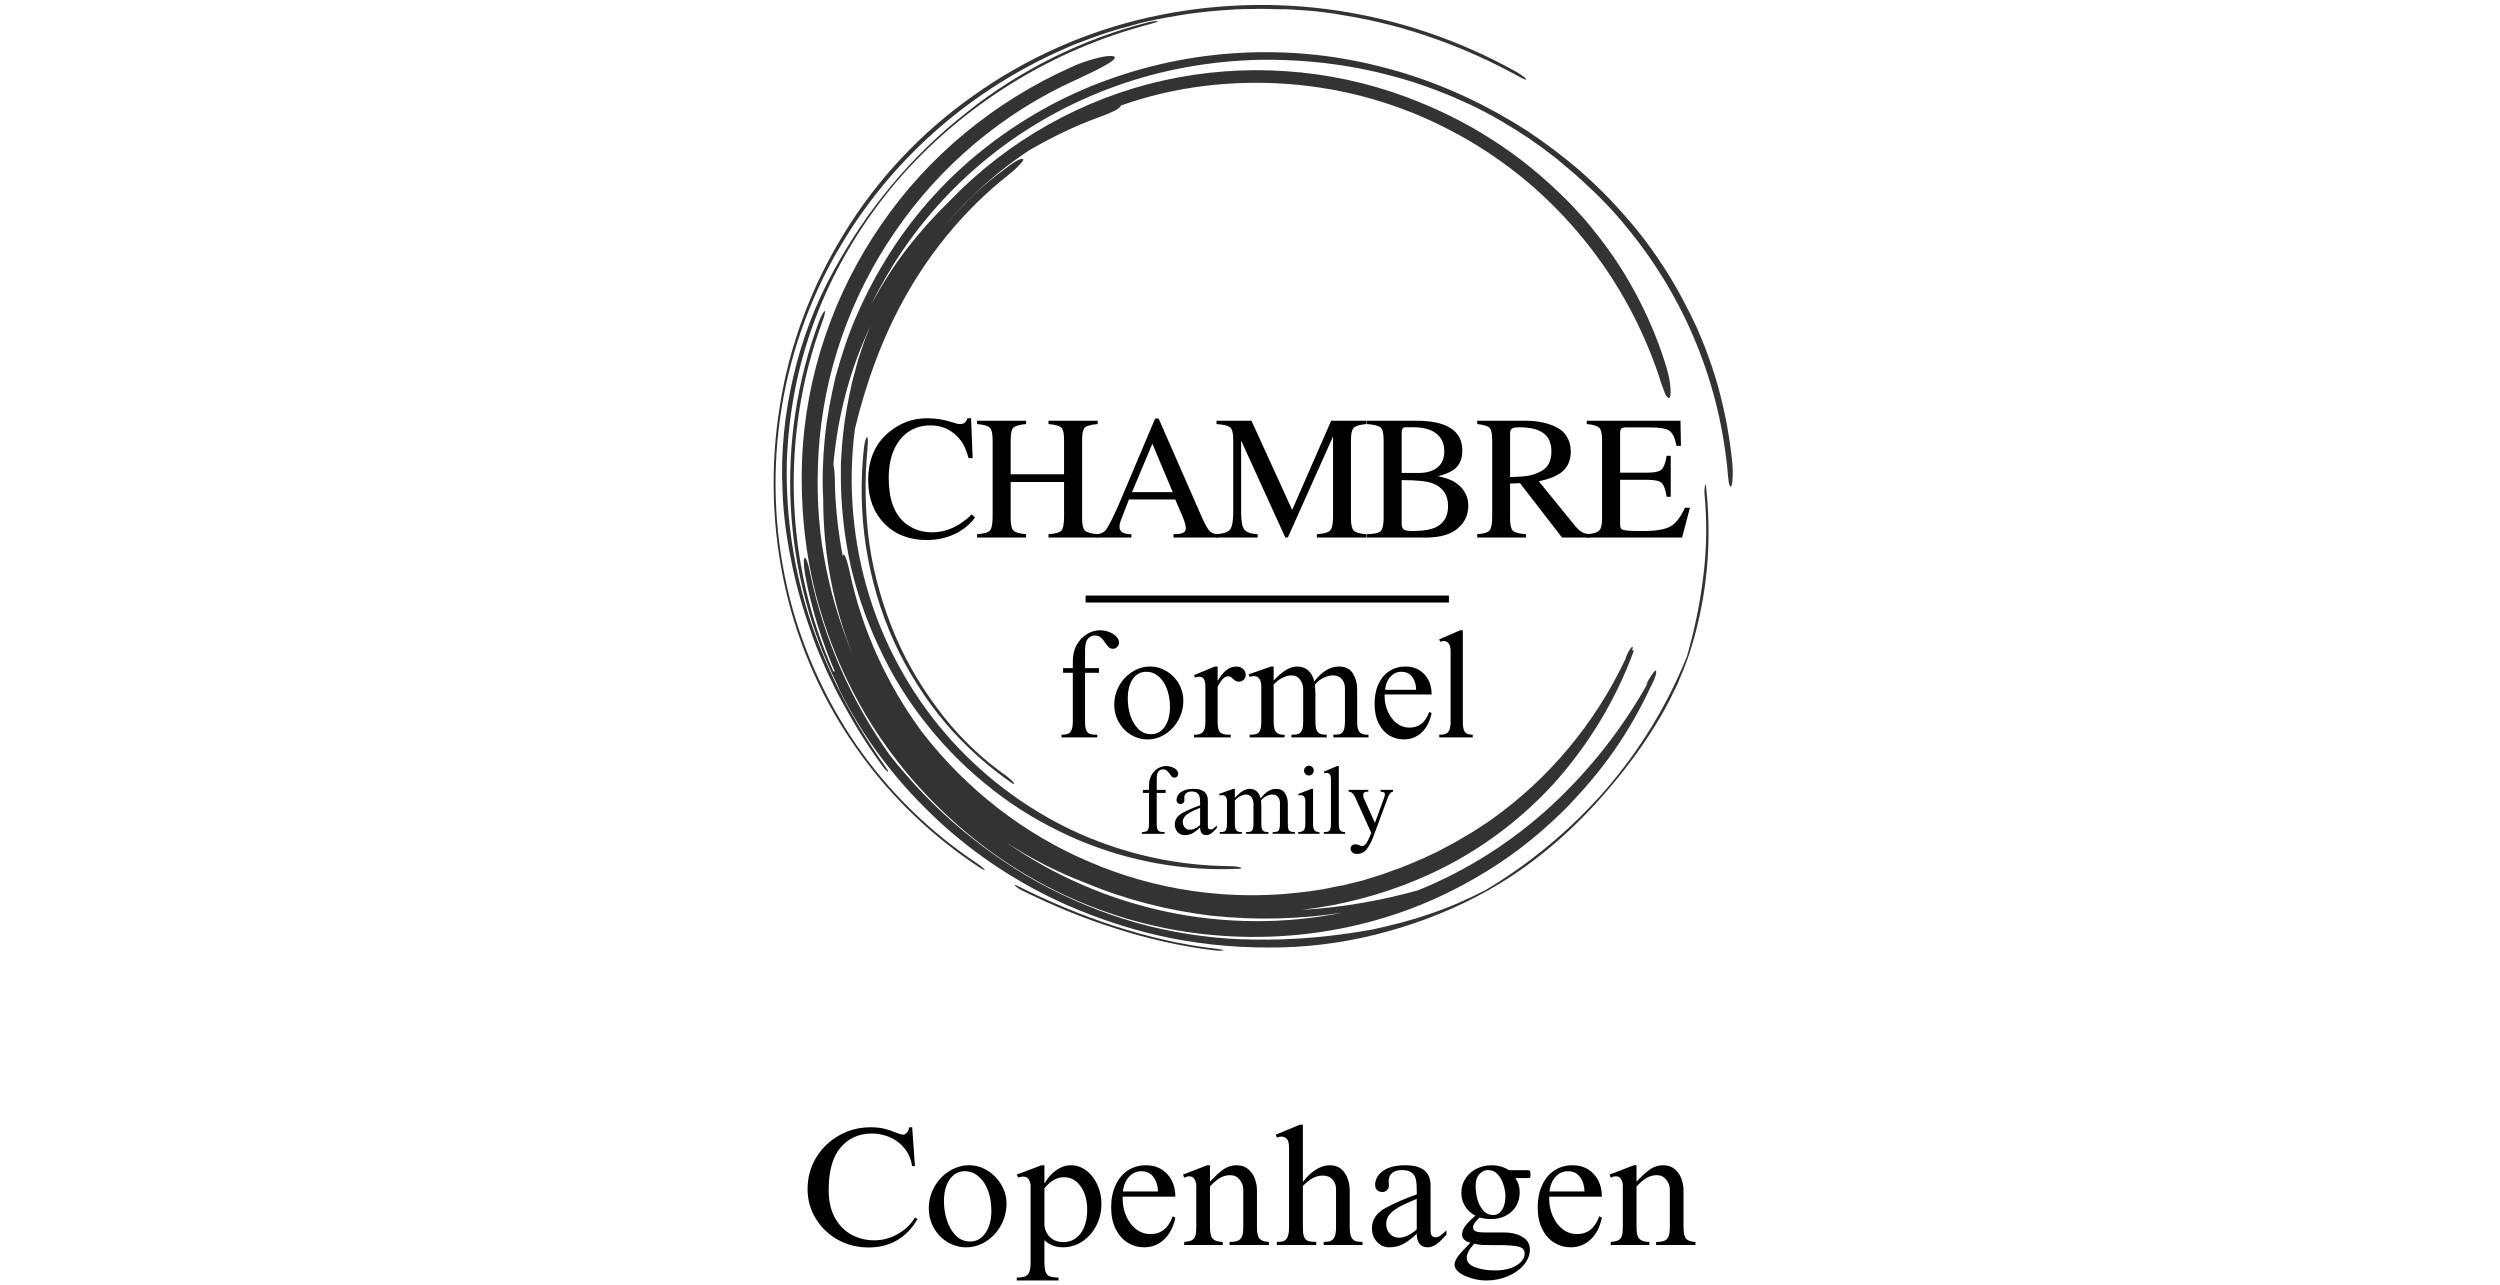 <?xml version="1.0" encoding="UTF-8"?> <svg xmlns="http://www.w3.org/2000/svg" xmlns:xlink="http://www.w3.org/1999/xlink" width="358" zoomAndPan="magnify" viewBox="0 0 268.5 138" height="184" preserveAspectRatio="xMidYMid meet" version="1.0"><defs><filter x="0%" y="0%" width="100%" height="100%" id="9247939fdd"><feColorMatrix values="0 0 0 0 1 0 0 0 0 1 0 0 0 0 1 0 0 0 1 0" color-interpolation-filters="sRGB"></feColorMatrix></filter><g></g><clipPath id="329d821593"><path d="M 109 125 L 119 125 L 119 137.871 L 109 137.871 Z M 109 125 " clip-rule="nonzero"></path></clipPath><clipPath id="fedb98a167"><path d="M 156 125 L 165 125 L 165 137.871 L 156 137.871 Z M 156 125 " clip-rule="nonzero"></path></clipPath><clipPath id="fb14ee7ef6"><path d="M 82.668 0.129 L 186.168 0.129 L 186.168 102.129 L 82.668 102.129 Z M 82.668 0.129 " clip-rule="nonzero"></path></clipPath><mask id="fde1b2f21e"><g filter="url(#9247939fdd)"><rect x="-26.85" width="322.2" fill="#000000" y="-13.8" height="165.6" fill-opacity="0.8"></rect></g></mask><clipPath id="fe1534dab5"><path d="M 4 5 L 104.168 5 L 104.168 101 L 4 101 Z M 4 5 " clip-rule="nonzero"></path></clipPath><clipPath id="dde3264803"><path d="M 26 95 L 50 95 L 50 102.129 L 26 102.129 Z M 26 95 " clip-rule="nonzero"></path></clipPath><clipPath id="0dc22d55ae"><path d="M 1 0.367 L 82 0.367 L 82 94 L 1 94 Z M 1 0.367 " clip-rule="nonzero"></path></clipPath><clipPath id="1c194b27af"><rect x="0" width="105" y="0" height="103"></rect></clipPath></defs><g fill="#000000" fill-opacity="1"><g transform="translate(85.984, 133.711)"><g><path d="M 7.516 -12.641 C 8.109 -12.641 8.625 -12.582 9.062 -12.469 C 9.508 -12.352 9.938 -12.207 10.344 -12.031 C 10.676 -11.906 10.891 -11.844 10.984 -11.844 C 11.129 -11.844 11.27 -11.914 11.406 -12.062 C 11.539 -12.207 11.629 -12.398 11.672 -12.641 L 11.984 -12.641 L 12.281 -8.469 L 11.984 -8.469 C 11.867 -9.195 11.598 -9.828 11.172 -10.359 C 10.754 -10.891 10.234 -11.289 9.609 -11.562 C 8.992 -11.832 8.344 -11.969 7.656 -11.969 C 6.25 -11.969 5.125 -11.461 4.281 -10.453 C 3.438 -9.453 3.016 -7.938 3.016 -5.906 C 3.016 -4.707 3.242 -3.703 3.703 -2.891 C 4.16 -2.078 4.766 -1.473 5.516 -1.078 C 6.266 -0.691 7.066 -0.5 7.922 -0.5 C 8.797 -0.5 9.629 -0.723 10.422 -1.172 C 11.223 -1.617 11.844 -2.211 12.281 -2.953 L 12.562 -2.781 C 11.363 -0.75 9.609 0.266 7.297 0.266 C 6.098 0.266 5 -0.008 4 -0.562 C 3 -1.125 2.207 -1.883 1.625 -2.844 C 1.039 -3.801 0.75 -4.859 0.75 -6.016 C 0.75 -7.234 1.051 -8.348 1.656 -9.359 C 2.258 -10.367 3.078 -11.164 4.109 -11.75 C 5.141 -12.344 6.273 -12.641 7.516 -12.641 Z M 7.516 -12.641 "></path></g></g></g><g fill="#000000" fill-opacity="1"><g transform="translate(98.942, 133.711)"><g><path d="M 5.141 -8.562 C 5.848 -8.562 6.508 -8.367 7.125 -7.984 C 7.738 -7.609 8.227 -7.102 8.594 -6.469 C 8.969 -5.844 9.156 -5.172 9.156 -4.453 C 9.156 -3.609 8.957 -2.828 8.562 -2.109 C 8.164 -1.391 7.633 -0.816 6.969 -0.391 C 6.301 0.035 5.586 0.25 4.828 0.25 C 4.109 0.25 3.438 0.062 2.812 -0.312 C 2.195 -0.688 1.707 -1.195 1.344 -1.844 C 0.988 -2.488 0.812 -3.191 0.812 -3.953 C 0.812 -4.766 1.008 -5.523 1.406 -6.234 C 1.801 -6.941 2.332 -7.504 3 -7.922 C 3.664 -8.348 4.379 -8.562 5.141 -8.562 Z M 2.438 -4.672 C 2.438 -3.961 2.547 -3.281 2.766 -2.625 C 2.984 -1.969 3.301 -1.426 3.719 -1 C 4.145 -0.582 4.656 -0.375 5.25 -0.375 C 5.926 -0.375 6.473 -0.676 6.891 -1.281 C 7.316 -1.895 7.531 -2.695 7.531 -3.688 C 7.531 -4.477 7.41 -5.195 7.172 -5.844 C 6.93 -6.488 6.594 -6.992 6.156 -7.359 C 5.727 -7.734 5.238 -7.922 4.688 -7.922 C 4 -7.922 3.453 -7.625 3.047 -7.031 C 2.641 -6.445 2.438 -5.66 2.438 -4.672 Z M 2.438 -4.672 "></path></g></g></g><g clip-path="url(#329d821593)"><g fill="#000000" fill-opacity="1"><g transform="translate(108.89, 133.711)"><g><path d="M 3.281 -6.641 L 3.312 -6.641 C 3.645 -7.223 4.055 -7.688 4.547 -8.031 C 5.047 -8.383 5.57 -8.562 6.125 -8.562 C 6.727 -8.562 7.273 -8.375 7.766 -8 C 8.266 -7.633 8.66 -7.133 8.953 -6.5 C 9.254 -5.863 9.406 -5.164 9.406 -4.406 C 9.406 -3.562 9.219 -2.781 8.844 -2.062 C 8.469 -1.344 7.961 -0.773 7.328 -0.359 C 6.691 0.047 6 0.25 5.25 0.25 C 4.477 0.25 3.82 -0.004 3.281 -0.516 L 3.281 1.875 C 3.281 2.344 3.328 2.691 3.422 2.922 C 3.516 3.148 3.664 3.301 3.875 3.375 C 4.094 3.457 4.398 3.5 4.797 3.5 L 4.797 3.812 L 0.312 3.812 L 0.312 3.5 C 0.707 3.5 1.008 3.457 1.219 3.375 C 1.426 3.289 1.57 3.133 1.656 2.906 C 1.75 2.676 1.797 2.336 1.797 1.891 L 1.797 -6.281 C 1.797 -6.594 1.727 -6.848 1.594 -7.047 C 1.469 -7.242 1.266 -7.344 0.984 -7.344 C 0.848 -7.344 0.672 -7.312 0.453 -7.25 L 0.312 -7.562 L 2.969 -8.562 L 3.281 -8.562 Z M 3.281 -6.094 L 3.281 -2.281 C 3.281 -1.75 3.461 -1.285 3.828 -0.891 C 4.203 -0.504 4.695 -0.312 5.312 -0.312 C 6.094 -0.312 6.711 -0.625 7.172 -1.25 C 7.641 -1.883 7.875 -2.727 7.875 -3.781 C 7.875 -4.801 7.641 -5.641 7.172 -6.297 C 6.711 -6.953 6.113 -7.281 5.375 -7.281 C 4.625 -7.281 3.926 -6.883 3.281 -6.094 Z M 3.281 -6.094 "></path></g></g></g></g><g fill="#000000" fill-opacity="1"><g transform="translate(118.838, 133.711)"><g><path d="M 4.234 -8.562 C 5.172 -8.562 5.93 -8.25 6.516 -7.625 C 7.098 -7 7.391 -6.188 7.391 -5.188 L 1.734 -5.188 L 1.734 -4.953 C 1.734 -4.316 1.859 -3.707 2.109 -3.125 C 2.359 -2.539 2.711 -2.066 3.172 -1.703 C 3.629 -1.348 4.145 -1.172 4.719 -1.172 C 5.863 -1.172 6.66 -1.805 7.109 -3.078 L 7.391 -2.938 C 7.191 -1.945 6.789 -1.164 6.188 -0.594 C 5.594 -0.031 4.875 0.25 4.031 0.25 C 3.406 0.25 2.828 0.086 2.297 -0.234 C 1.766 -0.555 1.332 -1.039 1 -1.688 C 0.664 -2.344 0.5 -3.129 0.5 -4.047 C 0.5 -4.941 0.656 -5.727 0.969 -6.406 C 1.281 -7.094 1.719 -7.625 2.281 -8 C 2.852 -8.375 3.504 -8.562 4.234 -8.562 Z M 3.734 -7.922 C 3.223 -7.922 2.785 -7.723 2.422 -7.328 C 2.055 -6.93 1.836 -6.406 1.766 -5.75 L 5.531 -5.75 C 5.508 -6.395 5.344 -6.914 5.031 -7.312 C 4.727 -7.719 4.297 -7.922 3.734 -7.922 Z M 3.734 -7.922 "></path></g></g></g><g fill="#000000" fill-opacity="1"><g transform="translate(126.731, 133.711)"><g><path d="M 3.219 -6.797 C 3.844 -7.461 4.352 -7.922 4.75 -8.172 C 5.145 -8.43 5.586 -8.562 6.078 -8.562 C 6.598 -8.562 7.02 -8.414 7.344 -8.125 C 7.676 -7.844 7.91 -7.5 8.047 -7.094 C 8.191 -6.688 8.266 -6.285 8.266 -5.891 L 8.266 -1.906 C 8.266 -1.289 8.359 -0.879 8.547 -0.672 C 8.742 -0.461 9.078 -0.348 9.547 -0.328 L 9.547 0 L 5.328 0 L 5.328 -0.328 C 5.711 -0.328 6.004 -0.367 6.203 -0.453 C 6.41 -0.535 6.562 -0.688 6.656 -0.906 C 6.75 -1.133 6.797 -1.469 6.797 -1.906 L 6.797 -5.969 C 6.797 -6.352 6.664 -6.703 6.406 -7.016 C 6.156 -7.336 5.812 -7.5 5.375 -7.5 C 5 -7.5 4.641 -7.398 4.297 -7.203 C 3.961 -7.004 3.602 -6.695 3.219 -6.281 L 3.219 -1.906 C 3.219 -1.281 3.32 -0.863 3.531 -0.656 C 3.738 -0.445 4.094 -0.336 4.594 -0.328 L 4.594 0 L 0.453 0 L 0.453 -0.328 C 0.828 -0.359 1.102 -0.422 1.281 -0.516 C 1.457 -0.617 1.578 -0.77 1.641 -0.969 C 1.711 -1.176 1.75 -1.473 1.75 -1.859 L 1.75 -6.344 C 1.75 -6.613 1.688 -6.852 1.562 -7.062 C 1.445 -7.27 1.254 -7.375 0.984 -7.375 C 0.867 -7.375 0.758 -7.352 0.656 -7.312 C 0.551 -7.27 0.484 -7.238 0.453 -7.219 L 0.328 -7.562 L 2.922 -8.562 L 3.219 -8.562 Z M 3.219 -6.797 "></path></g></g></g><g fill="#000000" fill-opacity="1"><g transform="translate(136.679, 133.711)"><g><path d="M 3.25 -6.797 L 3.281 -6.797 C 3.676 -7.336 4.125 -7.766 4.625 -8.078 C 5.133 -8.398 5.633 -8.562 6.125 -8.562 C 6.832 -8.562 7.367 -8.289 7.734 -7.75 C 8.098 -7.219 8.281 -6.562 8.281 -5.781 L 8.281 -1.922 C 8.281 -1.473 8.328 -1.133 8.422 -0.906 C 8.523 -0.676 8.672 -0.52 8.859 -0.438 C 9.047 -0.363 9.312 -0.328 9.656 -0.328 L 9.656 0 L 5.484 0 L 5.484 -0.328 C 5.805 -0.328 6.055 -0.363 6.234 -0.438 C 6.422 -0.508 6.562 -0.656 6.656 -0.875 C 6.758 -1.102 6.812 -1.445 6.812 -1.906 L 6.812 -6.016 C 6.812 -6.398 6.688 -6.734 6.438 -7.016 C 6.195 -7.305 5.848 -7.453 5.391 -7.453 C 5.016 -7.453 4.66 -7.363 4.328 -7.188 C 4.004 -7.02 3.645 -6.738 3.25 -6.344 L 3.25 -1.906 C 3.25 -1.438 3.289 -1.094 3.375 -0.875 C 3.469 -0.656 3.613 -0.508 3.812 -0.438 C 4.008 -0.363 4.301 -0.328 4.688 -0.328 L 4.688 0 L 0.453 0 L 0.453 -0.328 C 0.773 -0.328 1.031 -0.363 1.219 -0.438 C 1.406 -0.52 1.539 -0.676 1.625 -0.906 C 1.719 -1.145 1.766 -1.484 1.766 -1.922 L 1.766 -10.391 C 1.766 -10.898 1.688 -11.234 1.531 -11.391 C 1.375 -11.555 1.176 -11.641 0.938 -11.641 C 0.77 -11.641 0.609 -11.602 0.453 -11.531 L 0.344 -11.844 L 2.922 -12.922 L 3.25 -12.922 Z M 3.25 -6.797 "></path></g></g></g><g fill="#000000" fill-opacity="1"><g transform="translate(146.627, 133.711)"><g><path d="M 4.312 -8.562 C 6.113 -8.562 7.016 -7.836 7.016 -6.391 L 7.016 -1.625 C 7.016 -1.301 7.062 -1.086 7.156 -0.984 C 7.25 -0.879 7.375 -0.828 7.531 -0.828 C 7.707 -0.828 7.875 -0.879 8.031 -0.984 C 8.188 -1.086 8.414 -1.281 8.719 -1.562 L 8.719 -1.109 C 8.258 -0.598 7.883 -0.242 7.594 -0.047 C 7.301 0.148 7 0.25 6.688 0.25 C 6.332 0.25 6.051 0.129 5.844 -0.109 C 5.633 -0.359 5.531 -0.723 5.531 -1.203 C 5 -0.703 4.508 -0.332 4.062 -0.094 C 3.613 0.133 3.125 0.25 2.594 0.25 C 2.062 0.25 1.613 0.051 1.25 -0.344 C 0.895 -0.738 0.719 -1.219 0.719 -1.781 C 0.719 -2.738 1.227 -3.484 2.25 -4.016 C 3.227 -4.535 4.32 -5.008 5.531 -5.438 L 5.531 -5.938 C 5.531 -6.426 5.492 -6.812 5.422 -7.094 C 5.359 -7.383 5.207 -7.613 4.969 -7.781 C 4.738 -7.957 4.383 -8.047 3.906 -8.047 C 3.438 -8.047 3.086 -7.93 2.859 -7.703 C 2.629 -7.484 2.516 -7.203 2.516 -6.859 L 2.547 -6.391 C 2.547 -6.191 2.477 -6.023 2.344 -5.891 C 2.207 -5.754 2.039 -5.688 1.844 -5.688 C 1.613 -5.688 1.426 -5.754 1.281 -5.891 C 1.133 -6.023 1.062 -6.211 1.062 -6.453 C 1.062 -7.047 1.344 -7.547 1.906 -7.953 C 2.469 -8.359 3.27 -8.562 4.312 -8.562 Z M 2.25 -2.25 C 2.25 -1.844 2.379 -1.492 2.641 -1.203 C 2.898 -0.922 3.223 -0.781 3.609 -0.781 C 4.211 -0.781 4.852 -1.078 5.531 -1.672 L 5.531 -4.953 C 4.688 -4.609 4.035 -4.305 3.578 -4.047 C 3.129 -3.785 2.797 -3.516 2.578 -3.234 C 2.359 -2.961 2.25 -2.633 2.25 -2.25 Z M 2.25 -2.25 "></path></g></g></g><g clip-path="url(#fedb98a167)"><g fill="#000000" fill-opacity="1"><g transform="translate(155.638, 133.711)"><g><path d="M 4.578 -8.562 C 5.242 -8.562 5.863 -8.383 6.438 -8.031 L 8.391 -8.031 C 8.555 -8.031 8.656 -8.004 8.688 -7.953 C 8.719 -7.91 8.734 -7.785 8.734 -7.578 C 8.734 -7.398 8.723 -7.289 8.703 -7.25 C 8.68 -7.207 8.609 -7.188 8.484 -7.188 L 7.109 -7.188 C 7.285 -6.926 7.406 -6.68 7.469 -6.453 C 7.539 -6.223 7.578 -5.957 7.578 -5.656 C 7.578 -5.102 7.445 -4.609 7.188 -4.172 C 6.926 -3.734 6.555 -3.391 6.078 -3.141 C 5.609 -2.898 5.07 -2.781 4.469 -2.781 C 4.082 -2.781 3.688 -2.836 3.281 -2.953 C 2.801 -2.523 2.562 -2.164 2.562 -1.875 C 2.562 -1.719 2.645 -1.586 2.812 -1.484 C 2.988 -1.391 3.352 -1.344 3.906 -1.344 L 5.969 -1.344 C 6.688 -1.344 7.316 -1.188 7.859 -0.875 C 8.398 -0.57 8.672 -0.113 8.672 0.5 C 8.672 1.082 8.453 1.629 8.016 2.141 C 7.586 2.648 7.016 3.055 6.297 3.359 C 5.578 3.66 4.812 3.812 4 3.812 C 3.445 3.812 2.898 3.727 2.359 3.562 C 1.828 3.406 1.395 3.195 1.062 2.938 C 0.738 2.676 0.578 2.406 0.578 2.125 C 0.578 1.895 0.68 1.617 0.891 1.297 C 1.109 0.984 1.57 0.473 2.281 -0.234 C 1.688 -0.41 1.391 -0.703 1.391 -1.109 C 1.391 -1.441 1.516 -1.77 1.766 -2.094 C 2.016 -2.426 2.367 -2.773 2.828 -3.141 C 2.348 -3.391 1.973 -3.734 1.703 -4.172 C 1.441 -4.609 1.312 -5.086 1.312 -5.609 C 1.312 -6.16 1.453 -6.66 1.734 -7.109 C 2.016 -7.555 2.406 -7.91 2.906 -8.172 C 3.406 -8.43 3.961 -8.562 4.578 -8.562 Z M 2.844 -6.359 C 2.844 -5.91 2.898 -5.445 3.016 -4.969 C 3.141 -4.488 3.348 -4.078 3.641 -3.734 C 3.93 -3.391 4.297 -3.219 4.734 -3.219 C 5.129 -3.219 5.445 -3.406 5.688 -3.781 C 5.926 -4.164 6.047 -4.656 6.047 -5.25 C 6.047 -5.602 5.977 -6 5.844 -6.438 C 5.719 -6.875 5.516 -7.25 5.234 -7.562 C 4.961 -7.883 4.609 -8.047 4.172 -8.047 C 3.816 -8.047 3.504 -7.895 3.234 -7.594 C 2.973 -7.289 2.844 -6.879 2.844 -6.359 Z M 5.578 0.016 L 4.922 0.016 C 4.379 0.016 3.938 0.008 3.594 0 C 3.25 -0.02 2.953 -0.066 2.703 -0.141 C 2.422 0.172 2.211 0.445 2.078 0.688 C 1.953 0.938 1.891 1.176 1.891 1.406 C 1.891 1.832 2.188 2.16 2.781 2.391 C 3.375 2.617 4.094 2.734 4.938 2.734 C 5.539 2.734 6.082 2.656 6.562 2.5 C 7.039 2.344 7.414 2.125 7.688 1.844 C 7.969 1.57 8.109 1.27 8.109 0.938 C 8.109 0.551 7.906 0.301 7.5 0.188 C 7.102 0.082 6.461 0.023 5.578 0.016 Z M 5.578 0.016 "></path></g></g></g></g><g fill="#000000" fill-opacity="1"><g transform="translate(164.649, 133.711)"><g><path d="M 4.234 -8.562 C 5.172 -8.562 5.93 -8.25 6.516 -7.625 C 7.098 -7 7.391 -6.188 7.391 -5.188 L 1.734 -5.188 L 1.734 -4.953 C 1.734 -4.316 1.859 -3.707 2.109 -3.125 C 2.359 -2.539 2.711 -2.066 3.172 -1.703 C 3.629 -1.348 4.145 -1.172 4.719 -1.172 C 5.863 -1.172 6.66 -1.805 7.109 -3.078 L 7.391 -2.938 C 7.191 -1.945 6.789 -1.164 6.188 -0.594 C 5.594 -0.031 4.875 0.25 4.031 0.25 C 3.406 0.25 2.828 0.086 2.297 -0.234 C 1.766 -0.555 1.332 -1.039 1 -1.688 C 0.664 -2.344 0.5 -3.129 0.5 -4.047 C 0.5 -4.941 0.656 -5.727 0.969 -6.406 C 1.281 -7.094 1.719 -7.625 2.281 -8 C 2.852 -8.375 3.504 -8.562 4.234 -8.562 Z M 3.734 -7.922 C 3.223 -7.922 2.785 -7.723 2.422 -7.328 C 2.055 -6.93 1.836 -6.406 1.766 -5.75 L 5.531 -5.75 C 5.508 -6.395 5.344 -6.914 5.031 -7.312 C 4.727 -7.719 4.297 -7.922 3.734 -7.922 Z M 3.734 -7.922 "></path></g></g></g><g fill="#000000" fill-opacity="1"><g transform="translate(172.543, 133.711)"><g><path d="M 3.219 -6.797 C 3.844 -7.461 4.352 -7.922 4.75 -8.172 C 5.145 -8.43 5.586 -8.562 6.078 -8.562 C 6.598 -8.562 7.02 -8.414 7.344 -8.125 C 7.676 -7.844 7.91 -7.5 8.047 -7.094 C 8.191 -6.688 8.266 -6.285 8.266 -5.891 L 8.266 -1.906 C 8.266 -1.289 8.359 -0.879 8.547 -0.672 C 8.742 -0.461 9.078 -0.348 9.547 -0.328 L 9.547 0 L 5.328 0 L 5.328 -0.328 C 5.711 -0.328 6.004 -0.367 6.203 -0.453 C 6.41 -0.535 6.562 -0.688 6.656 -0.906 C 6.75 -1.133 6.797 -1.469 6.797 -1.906 L 6.797 -5.969 C 6.797 -6.352 6.664 -6.703 6.406 -7.016 C 6.156 -7.336 5.812 -7.5 5.375 -7.5 C 5 -7.5 4.641 -7.398 4.297 -7.203 C 3.961 -7.004 3.602 -6.695 3.219 -6.281 L 3.219 -1.906 C 3.219 -1.281 3.32 -0.863 3.531 -0.656 C 3.738 -0.445 4.094 -0.336 4.594 -0.328 L 4.594 0 L 0.453 0 L 0.453 -0.328 C 0.828 -0.359 1.102 -0.422 1.281 -0.516 C 1.457 -0.617 1.578 -0.77 1.641 -0.969 C 1.711 -1.176 1.75 -1.473 1.75 -1.859 L 1.75 -6.344 C 1.75 -6.613 1.688 -6.852 1.562 -7.062 C 1.445 -7.27 1.254 -7.375 0.984 -7.375 C 0.867 -7.375 0.758 -7.352 0.656 -7.312 C 0.551 -7.27 0.484 -7.238 0.453 -7.219 L 0.328 -7.562 L 2.922 -8.562 L 3.219 -8.562 Z M 3.219 -6.797 "></path></g></g></g><g clip-path="url(#fb14ee7ef6)"><g mask="url(#fde1b2f21e)"><g transform="matrix(1, 0, 0, 1, 82, 0)"><g clip-path="url(#1c194b27af)"><g clip-path="url(#fe1534dab5)"><path fill="#000000" d="M 96.152 40.34 C 94.258 34.715 91.316 29.469 87.488 24.977 C 83.664 20.445 78.953 16.668 73.652 13.938 C 68.355 11.168 62.469 9.488 56.414 9.027 C 50.359 8.566 44.176 9.277 38.375 11.336 C 38.375 11.379 38.375 11.418 38.289 11.504 C 38.121 11.672 37.785 11.883 37.363 12.051 C 36.945 12.258 36.48 12.426 36.02 12.594 C 33.453 13.52 30.973 14.734 28.574 16.121 C 24.285 18.934 20.586 22.543 17.559 26.613 C 18.148 25.773 18.82 25.02 19.449 24.223 C 20.125 23.465 20.797 22.711 21.512 21.996 C 22.898 20.527 24.453 19.227 26.051 18.051 C 26.516 17.676 26.977 17.379 27.312 17.211 C 27.652 17.043 27.859 17.004 27.902 17.129 C 27.902 17.254 27.734 17.465 27.398 17.801 C 27.105 18.137 26.641 18.512 26.18 18.891 C 21.973 22.207 18.23 26.613 15.496 31.398 C 12.723 36.184 10.957 41.348 9.82 46.051 C 9.023 52.176 9.609 58.434 11.418 64.184 C 13.227 69.934 16.297 75.223 20.207 79.547 C 24.117 83.867 28.914 87.312 34.043 89.578 C 39.172 91.844 44.68 92.977 50.023 93.02 C 50.441 93.02 50.945 93.062 51.156 93.145 C 51.453 93.23 51.367 93.312 50.988 93.312 C 45.395 93.566 39.469 92.602 33.789 90.207 C 30.973 88.988 28.199 87.48 25.633 85.59 C 23.066 83.699 20.629 81.477 18.484 78.957 C 16.34 76.438 14.445 73.668 12.934 70.605 C 11.418 67.582 10.199 64.352 9.402 60.949 C 8.645 57.551 8.266 54.066 8.309 50.5 L 8.309 49.828 L 8.348 49.156 L 8.434 47.812 C 8.52 46.93 8.602 46.051 8.727 45.168 C 9.023 43.406 9.316 41.641 9.82 39.922 L 10.156 38.66 L 10.578 37.402 C 10.832 36.562 11.168 35.766 11.504 34.969 C 9.359 39.5 7.973 44.539 7.508 49.867 C 7.633 50.414 7.676 51.297 7.676 52.344 C 7.762 54.863 8.055 57.34 8.52 59.773 C 8.52 59.648 8.559 59.605 8.602 59.566 C 8.77 59.566 9.062 60.445 9.273 61.496 C 10.578 67.582 13.184 73.332 16.844 78.371 C 16.926 78.496 17.012 78.621 17.098 78.707 C 21.805 84.793 28.07 89.66 35.094 92.602 C 42.117 95.621 49.852 96.715 57.379 95.875 C 57.844 95.832 58.305 95.746 58.77 95.707 C 59.23 95.621 59.691 95.582 60.156 95.496 L 61.543 95.203 L 62.258 95.078 L 62.93 94.91 L 64.32 94.574 L 65.664 94.152 C 66.59 93.902 67.43 93.523 68.355 93.23 C 70.121 92.516 71.848 91.801 73.484 90.879 C 74.328 90.461 75.125 89.957 75.926 89.492 C 76.344 89.242 76.723 88.988 77.102 88.738 C 77.48 88.484 77.902 88.234 78.281 87.941 C 84.418 83.574 89.34 77.613 92.535 70.855 C 92.66 70.438 92.914 69.891 93.125 69.641 C 93.332 69.344 93.418 69.43 93.293 69.848 C 93.375 69.848 93.504 69.809 93.461 69.934 C 91.527 75.18 88.625 80.008 84.797 84.246 C 80.93 88.445 76.094 92.012 70.289 94.445 C 66.297 96.125 62.09 97.219 57.801 97.723 C 62.258 97.469 66.504 96.672 70.289 95.621 C 75.59 93.48 80.508 90.332 84.672 86.473 C 88.836 82.609 92.324 78.117 95.016 73.293 L 94.723 73.629 C 94.934 73.207 95.184 72.789 95.395 72.492 C 95.605 72.199 95.73 71.988 95.816 72.031 C 95.898 72.031 95.898 72.199 95.816 72.535 C 95.73 72.828 95.562 73.25 95.309 73.711 C 94.219 76.062 92.914 78.371 91.398 80.555 C 89.887 82.734 88.16 84.75 86.312 86.68 C 84.418 88.57 82.402 90.332 80.215 91.887 C 78.027 93.438 75.672 94.824 73.234 96 C 63.438 100.742 51.871 101.875 41.105 99.23 C 35.723 97.891 30.551 95.621 25.926 92.516 C 21.301 89.41 17.18 85.508 13.816 81.016 C 10.453 76.523 7.887 71.402 6.246 66.031 C 4.566 60.656 3.934 54.949 4.145 49.281 C 4.523 40.297 7.551 31.484 12.637 24.137 C 17.684 16.75 24.832 10.875 33.031 7.223 C 34.254 6.633 35.43 6.34 36.27 6.129 C 37.113 5.961 37.699 5.961 37.742 6.172 C 37.785 6.551 35.852 7.516 33.496 8.605 C 25.676 12.133 18.945 17.844 14.152 24.852 C 9.316 31.863 6.414 40.129 5.91 48.652 C 5.699 52.387 5.828 56.164 6.5 59.816 C 7.129 63.469 8.223 67.078 9.652 70.48 C 7.465 65.105 6.414 59.355 6.414 53.648 C 6.289 51.465 6.371 49.281 6.582 47.098 C 6.793 44.914 7.215 42.734 7.719 40.551 C 8.309 38.41 8.98 36.27 9.863 34.211 C 10.746 32.156 11.754 30.141 12.934 28.211 C 15.75 23.508 19.324 19.48 23.402 16.203 C 27.484 12.93 32.066 10.328 36.984 8.566 C 41.863 6.801 47.035 5.793 52.336 5.629 C 54.984 5.543 57.633 5.668 60.281 6.004 C 62.93 6.34 65.621 6.93 68.23 7.684 C 73.359 9.195 77.902 11.418 81.98 14.023 C 84 15.367 85.891 16.793 87.699 18.344 C 89.465 19.898 91.148 21.578 92.66 23.34 C 94.219 25.105 95.605 26.992 96.867 28.965 C 98.129 30.938 99.262 33.078 100.273 35.262 C 101.238 37.484 102.082 39.793 102.711 42.23 C 103.344 44.664 103.805 47.184 104.059 49.828 C 104.141 50.75 104.098 51.801 103.973 52.137 C 103.93 52.305 103.848 52.305 103.762 52.137 C 103.68 51.969 103.637 51.633 103.594 51.172 C 102.754 41.055 98.844 31.902 92.828 24.559 C 91.359 22.711 89.676 20.988 87.91 19.395 C 87.027 18.555 86.102 17.844 85.176 17.043 C 84.715 16.668 84.207 16.332 83.746 15.953 C 83.285 15.574 82.738 15.281 82.273 14.902 C 80.258 13.559 78.152 12.301 75.926 11.25 C 73.695 10.203 71.34 9.277 68.945 8.566 C 63.773 7.012 58.473 6.34 53.219 6.426 C 47.961 6.551 42.789 7.473 37.867 9.238 C 32.949 11 28.324 13.559 24.203 16.875 C 20.082 20.191 16.508 24.223 13.691 28.84 C 12.934 30.098 12.219 31.359 11.586 32.66 C 12.723 30.559 13.984 28.547 15.414 26.699 C 16.844 24.852 18.398 23.129 20.039 21.535 C 26.262 15.07 34.293 10.582 42.914 8.648 C 51.535 6.719 60.66 7.305 69.027 10.414 C 72.266 11.629 75.379 13.141 78.238 14.988 C 81.141 16.836 83.789 19.016 86.184 21.41 C 86.816 21.996 87.363 22.668 87.953 23.297 C 88.539 23.93 89.043 24.602 89.59 25.27 C 90.641 26.613 91.652 28.043 92.535 29.512 C 94.301 32.449 95.773 35.598 96.824 38.957 C 97.078 39.793 97.328 40.633 97.371 41.305 C 97.453 41.977 97.453 42.48 97.328 42.691 C 97.246 42.859 97.035 42.691 96.824 42.27 C 96.656 41.852 96.402 41.18 96.152 40.34 Z M 34.59 94.824 C 31.602 93.691 28.742 92.223 26.051 90.461 C 31.227 94.07 37.152 96.629 43.336 97.93 C 49.516 99.23 55.992 99.273 62.215 98.016 C 57.633 98.727 52.883 98.855 48.172 98.352 C 43.504 97.805 38.879 96.629 34.59 94.824 Z M 34.59 94.824 " fill-opacity="1" fill-rule="nonzero"></path></g><g clip-path="url(#dde3264803)"><path fill="#000000" d="M 48.801 101.918 C 45.02 101.5 41.273 100.617 37.66 99.441 C 34.043 98.266 30.594 96.797 27.398 95.203 C 27.105 95.035 26.895 94.992 27.02 95.117 C 27.145 95.285 27.484 95.496 27.82 95.664 C 30.887 97.176 34.254 98.602 37.742 99.695 C 41.234 100.828 44.934 101.668 48.551 102.086 C 48.969 102.129 49.348 102.129 49.391 102.043 C 49.477 102.043 49.18 101.961 48.801 101.918 Z M 48.801 101.918 " fill-opacity="1" fill-rule="nonzero"></path></g><g clip-path="url(#0dc22d55ae)"><path fill="#000000" d="M 22.941 92.727 C 18.02 89.453 13.562 85.172 10.031 80.09 C 6.543 75.012 3.891 69.137 2.504 62.922 C 1.117 56.711 0.906 50.164 1.957 43.742 C 3.008 37.32 5.363 31.062 8.812 25.523 C 14.406 16.457 22.648 9.531 32.023 5.375 C 32.613 5.125 33.203 4.828 33.789 4.621 L 35.598 3.949 C 36.816 3.527 38.039 3.109 39.258 2.816 C 40.477 2.438 41.738 2.184 43 1.934 C 44.262 1.723 45.523 1.473 46.824 1.344 C 48.086 1.176 49.391 1.094 50.695 1.008 C 51.324 0.969 51.996 0.969 52.629 0.969 C 53.258 0.926 53.934 0.969 54.562 0.969 C 55.195 1.008 55.867 0.969 56.496 1.008 C 57.129 1.051 57.801 1.094 58.434 1.137 C 59.062 1.176 59.734 1.262 60.367 1.344 C 60.703 1.387 60.996 1.43 61.332 1.473 L 62.301 1.641 C 65.707 2.184 69.07 3.066 72.223 4.199 C 75.422 5.332 78.406 6.719 81.223 8.27 C 81.688 8.523 82.023 8.648 81.895 8.48 C 81.727 8.27 81.266 7.938 80.719 7.641 C 74.832 4.367 68.355 2.145 61.629 1.137 C 54.898 0.129 48.004 0.379 41.273 1.891 C 34.59 3.402 28.156 6.258 22.52 10.285 C 16.969 14.191 12.133 19.312 8.559 25.23 C 5.113 30.855 2.758 37.152 1.746 43.656 C 0.695 50.164 0.906 56.793 2.336 63.133 C 3.766 69.473 6.457 75.434 10.117 80.555 C 13.73 85.676 18.316 89.996 23.363 93.27 C 23.613 93.438 23.824 93.48 23.738 93.355 C 23.57 93.188 23.191 92.895 22.941 92.727 Z M 22.941 92.727 " fill-opacity="1" fill-rule="nonzero"></path></g><path fill="#000000" d="M 41.484 2.352 C 37.91 3.234 34.422 4.535 31.098 6.172 C 27.82 7.809 24.664 9.781 21.805 12.09 C 18.902 14.359 16.211 16.961 13.859 19.773 C 11.461 22.629 9.359 25.734 7.551 29.051 C 5.574 32.617 4.145 36.438 3.219 40.383 C 2.293 44.328 1.832 48.441 2.043 52.68 C 2.125 55.492 2.547 58.18 3.094 60.824 C 3.641 63.426 4.398 65.945 5.281 68.379 C 5.699 69.598 6.246 70.816 6.75 71.988 C 7.047 72.578 7.297 73.164 7.594 73.754 C 7.887 74.34 8.18 74.93 8.52 75.516 C 9.777 77.824 11.168 80.09 12.809 82.316 C 13.016 82.609 13.27 82.863 13.395 82.902 C 13.438 82.863 13.312 82.652 13.102 82.359 C 9.652 77.531 6.961 72.367 5.113 66.91 C 3.305 61.453 2.379 55.66 2.504 49.66 C 2.59 46.891 2.926 44.117 3.473 41.391 C 4.02 38.746 4.816 36.102 5.828 33.539 C 7.844 28.418 10.746 23.719 14.238 19.562 C 21.344 11.293 30.93 5.332 41.613 2.562 C 42.074 2.438 42.328 2.352 42.328 2.27 C 42.285 2.227 41.906 2.27 41.484 2.352 Z M 41.484 2.352 " fill-opacity="1" fill-rule="nonzero"></path><path fill="#000000" d="M 10.789 48.062 C 10.41 51.547 10.453 55.156 11 58.684 C 11.547 62.211 12.555 65.695 14.027 68.926 C 15.496 72.156 17.391 75.098 19.535 77.656 C 21.723 80.219 24.16 82.359 26.641 84.078 C 26.895 84.246 26.977 84.246 26.852 84.035 C 26.727 83.867 26.391 83.574 26.18 83.406 C 23.738 81.688 21.387 79.547 19.367 76.984 C 17.348 74.426 15.539 71.527 14.195 68.379 C 12.848 65.23 11.883 61.875 11.379 58.473 C 10.914 55.074 10.832 51.59 11.168 48.23 C 11.207 47.602 11.25 47.016 11.125 46.93 C 11.039 46.93 10.871 47.391 10.789 48.062 Z M 10.789 48.062 " fill-opacity="1" fill-rule="nonzero"></path><path fill="#000000" d="M 52.586 100.91 C 48.801 100.867 45.02 100.367 41.316 99.441 C 37.66 98.52 34.086 97.133 30.719 95.414 C 27.355 93.691 24.246 91.551 21.344 89.156 C 18.484 86.766 15.875 84.035 13.562 81.098 C 9.402 75.266 6.5 68.633 5.027 61.664 C 4.859 60.656 4.566 59.859 4.438 59.902 C 4.27 59.902 4.312 60.781 4.48 61.789 C 5.152 65.359 6.246 68.844 7.676 72.156 C 7.594 72.074 7.508 72.074 7.508 72.117 C 2.293 60.445 1.832 46.723 6.289 34.633 C 6.543 33.961 6.668 33.457 6.582 33.414 C 6.5 33.371 6.203 33.875 5.953 34.547 C 3.598 40.844 2.59 47.645 2.926 54.32 C 3.262 60.992 4.984 67.582 7.93 73.543 C 8.098 74.004 8.348 74.508 8.645 75.055 C 9.949 77.531 11.461 79.883 13.184 82.062 C 14.867 84.246 16.758 86.262 18.777 88.152 C 22.816 91.887 27.484 94.949 32.613 97.219 C 36.27 98.812 40.055 100.031 43.883 100.785 C 47.75 101.539 51.621 101.836 55.531 101.75 C 59.441 101.668 63.309 101.078 67.051 100.031 C 70.836 98.98 74.496 97.512 77.902 95.582 C 83.324 92.516 87.953 88.277 91.863 83.406 C 93.504 81.391 95.059 79.168 96.363 76.941 C 97.035 75.809 97.582 74.676 98.129 73.543 C 98.633 72.367 99.094 71.234 99.473 70.102 C 101.492 63.805 101.828 57.844 101.238 52.305 C 101.199 51.969 101.156 51.926 101.113 52.176 C 101.07 52.387 101.027 52.848 101.07 53.102 C 101.324 55.871 101.324 58.809 100.945 61.789 C 100.609 64.727 99.977 67.707 99.18 70.48 C 97.078 75.727 94.09 80.594 90.434 84.836 C 86.73 89.074 82.402 92.684 77.566 95.582 C 75.629 96.586 73.613 97.469 71.594 98.141 C 69.574 98.855 67.516 99.359 65.453 99.82 C 61.25 100.574 57.004 100.996 52.586 100.91 Z M 52.586 100.91 " fill-opacity="1" fill-rule="nonzero"></path></g></g></g></g><path stroke-linecap="butt" transform="matrix(0.751, 0, 0, 0.75, 116.596, 63.96)" fill="none" stroke-linejoin="miter" d="M 0.002 0.502 L 51.955 0.502 " stroke="#000000" stroke-width="1" stroke-opacity="1" stroke-miterlimit="4"></path><g fill="#000000" fill-opacity="1"><g transform="translate(92.714, 57.733)"><g><path d="M 12 -2.141 C 11.414 -1.367 10.676 -0.773 9.781 -0.359 C 8.883 0.055 7.898 0.266 6.828 0.266 C 4.941 0.266 3.422 -0.32 2.266 -1.5 C 1.109 -2.688 0.531 -4.238 0.531 -6.156 C 0.531 -8.363 1.27 -10.082 2.75 -11.312 C 3.957 -12.312 5.328 -12.812 6.859 -12.812 C 7.797 -12.812 8.723 -12.66 9.641 -12.359 C 9.953 -12.242 10.207 -12.188 10.406 -12.188 C 10.812 -12.188 11.07 -12.395 11.188 -12.812 L 11.578 -12.812 L 11.75 -8.531 L 11.312 -8.531 C 11.133 -9.145 10.957 -9.613 10.781 -9.938 C 10.602 -10.27 10.363 -10.586 10.062 -10.891 C 9.289 -11.66 8.348 -12.047 7.234 -12.047 C 5.859 -12.047 4.766 -11.535 3.953 -10.516 C 3.141 -9.492 2.734 -8.125 2.734 -6.406 C 2.734 -4.145 3.312 -2.535 4.469 -1.578 C 5.281 -0.898 6.266 -0.562 7.422 -0.562 C 8.922 -0.562 10.332 -1.203 11.656 -2.484 Z M 12 -2.141 "></path></g></g></g><g fill="#000000" fill-opacity="1"><g transform="translate(104.578, 57.733)"><g><path d="M 13.312 0 L 8.031 0 L 8.031 -0.359 C 8.77 -0.41 9.234 -0.539 9.422 -0.75 C 9.609 -0.969 9.703 -1.477 9.703 -2.281 L 9.703 -5.969 L 3.969 -5.969 L 3.969 -2.062 C 3.969 -1.395 4.066 -0.957 4.266 -0.75 C 4.461 -0.551 4.914 -0.422 5.625 -0.359 L 5.625 0 L 0.359 0 L 0.359 -0.359 C 1.086 -0.41 1.547 -0.539 1.734 -0.75 C 1.93 -0.969 2.031 -1.477 2.031 -2.281 L 2.031 -10.484 C 2.031 -11.16 1.93 -11.598 1.734 -11.797 C 1.547 -11.992 1.086 -12.125 0.359 -12.188 L 0.359 -12.547 L 5.625 -12.547 L 5.625 -12.188 C 4.895 -12.125 4.438 -11.992 4.25 -11.797 C 4.062 -11.598 3.969 -11.16 3.969 -10.484 L 3.969 -6.797 L 9.703 -6.797 L 9.703 -10.484 C 9.703 -11.16 9.609 -11.598 9.422 -11.797 C 9.234 -11.992 8.77 -12.125 8.031 -12.188 L 8.031 -12.547 L 13.312 -12.547 L 13.312 -12.188 C 12.57 -12.125 12.109 -11.992 11.922 -11.797 C 11.734 -11.598 11.641 -11.16 11.641 -10.484 L 11.641 -2.062 C 11.641 -1.395 11.738 -0.957 11.938 -0.75 C 12.145 -0.551 12.602 -0.422 13.312 -0.359 Z M 13.312 0 "></path></g></g></g><g fill="#000000" fill-opacity="1"><g transform="translate(117.483, 57.733)"><g><path d="M 13.375 0 L 8.547 0 L 8.547 -0.359 C 9.066 -0.359 9.422 -0.414 9.609 -0.531 C 9.785 -0.613 9.875 -0.766 9.875 -0.984 C 9.875 -1.285 9.754 -1.719 9.516 -2.281 L 8.734 -4.094 L 3.766 -4.094 L 2.906 -1.875 C 2.801 -1.613 2.75 -1.367 2.75 -1.141 C 2.75 -0.617 3.176 -0.359 4.031 -0.359 L 4.031 0 L 0.281 0 L 0.281 -0.359 C 0.738 -0.379 1.094 -0.555 1.344 -0.891 C 1.594 -1.234 2.023 -2.094 2.641 -3.469 L 6.578 -12.781 L 6.953 -12.781 L 11.672 -2.016 C 12.004 -1.305 12.266 -0.859 12.453 -0.672 C 12.641 -0.484 12.945 -0.379 13.375 -0.359 Z M 8.469 -4.875 L 6.281 -10.078 L 4.094 -4.875 Z M 8.469 -4.875 "></path></g></g></g><g fill="#000000" fill-opacity="1"><g transform="translate(130.389, 57.733)"><g><path d="M 16.359 0 L 11.047 0 L 11.047 -0.359 C 11.797 -0.41 12.27 -0.547 12.469 -0.766 C 12.676 -0.984 12.781 -1.488 12.781 -2.281 L 12.781 -10.859 L 7.922 0 L 7.656 0 L 2.906 -10.422 L 2.906 -2.781 C 2.906 -1.82 3.016 -1.188 3.234 -0.875 C 3.461 -0.57 3.945 -0.398 4.688 -0.359 L 4.688 0 L 0.234 0 L 0.234 -0.359 C 1.016 -0.41 1.516 -0.582 1.734 -0.875 C 1.953 -1.176 2.062 -1.812 2.062 -2.781 L 2.062 -10.484 C 2.062 -11.18 1.957 -11.625 1.75 -11.812 C 1.539 -12.008 1.047 -12.133 0.266 -12.188 L 0.266 -12.547 L 4.016 -12.547 L 8.391 -2.969 L 12.578 -12.547 L 16.359 -12.547 L 16.359 -12.188 C 15.648 -12.125 15.195 -11.988 15 -11.781 C 14.801 -11.582 14.703 -11.148 14.703 -10.484 L 14.703 -2.062 C 14.703 -1.395 14.801 -0.957 15 -0.75 C 15.207 -0.539 15.66 -0.41 16.359 -0.359 Z M 16.359 0 "></path></g></g></g><g fill="#000000" fill-opacity="1"><g transform="translate(146.46, 57.733)"><g><path d="M 11.234 -3.406 C 11.234 -2.457 10.879 -1.672 10.172 -1.047 C 9.422 -0.348 8.25 0 6.656 0 L 0.328 0 L 0.328 -0.359 C 1.109 -0.379 1.602 -0.488 1.812 -0.688 C 2.031 -0.895 2.141 -1.352 2.141 -2.062 L 2.141 -10.484 C 2.141 -11.18 2.035 -11.625 1.828 -11.812 C 1.617 -12.008 1.117 -12.133 0.328 -12.188 L 0.328 -12.547 L 5.625 -12.547 C 8.938 -12.547 10.594 -11.473 10.594 -9.328 C 10.594 -8.504 10.344 -7.867 9.844 -7.422 C 9.438 -7.078 8.82 -6.801 8 -6.594 C 8.613 -6.445 9.082 -6.301 9.406 -6.156 C 9.727 -6.008 10.031 -5.805 10.312 -5.547 C 10.926 -4.973 11.234 -4.258 11.234 -3.406 Z M 9.062 -3.391 C 9.062 -4.555 8.531 -5.359 7.469 -5.797 C 6.863 -6.047 5.734 -6.172 4.078 -6.172 L 4.078 -1.484 C 4.078 -1.18 4.156 -0.973 4.312 -0.859 C 4.477 -0.754 4.797 -0.703 5.266 -0.703 C 6.441 -0.703 7.32 -0.863 7.906 -1.188 C 8.676 -1.633 9.062 -2.367 9.062 -3.391 Z M 8.656 -9.25 C 8.656 -10.094 8.367 -10.734 7.797 -11.172 C 7.234 -11.617 6.41 -11.844 5.328 -11.844 L 4.484 -11.844 C 4.211 -11.844 4.078 -11.656 4.078 -11.281 L 4.078 -6.938 L 5.875 -6.938 C 6.758 -6.938 7.441 -7.133 7.922 -7.531 C 8.41 -7.926 8.656 -8.5 8.656 -9.25 Z M 8.656 -9.25 "></path></g></g></g><g fill="#000000" fill-opacity="1"><g transform="translate(158.324, 57.733)"><g><path d="M 12.484 0 L 9.438 0 L 4.922 -5.844 L 3.859 -5.797 L 3.859 -2.062 C 3.859 -1.383 3.957 -0.941 4.156 -0.734 C 4.363 -0.535 4.836 -0.41 5.578 -0.359 L 5.578 0 L 0.328 0 L 0.328 -0.359 C 1.035 -0.41 1.477 -0.547 1.656 -0.766 C 1.844 -0.984 1.938 -1.488 1.938 -2.281 L 1.938 -10.484 C 1.938 -11.148 1.844 -11.582 1.656 -11.781 C 1.477 -11.977 1.035 -12.113 0.328 -12.188 L 0.328 -12.547 L 5.547 -12.547 C 6.43 -12.547 7.238 -12.43 7.969 -12.203 C 8.707 -11.973 9.258 -11.664 9.625 -11.281 C 10.125 -10.719 10.375 -10.031 10.375 -9.219 C 10.375 -8.281 10.051 -7.551 9.406 -7.031 C 8.852 -6.594 8.031 -6.266 6.938 -6.047 L 10.844 -1.25 C 11.102 -0.938 11.348 -0.711 11.578 -0.578 C 11.816 -0.453 12.117 -0.379 12.484 -0.359 Z M 8.297 -9.25 C 8.297 -10.133 8.016 -10.785 7.453 -11.203 C 6.891 -11.629 6.016 -11.844 4.828 -11.844 C 4.453 -11.844 4.195 -11.797 4.062 -11.703 C 3.926 -11.609 3.859 -11.426 3.859 -11.156 L 3.859 -6.5 C 4.785 -6.52 5.469 -6.57 5.906 -6.656 C 6.352 -6.738 6.789 -6.898 7.219 -7.141 C 7.938 -7.523 8.297 -8.227 8.297 -9.25 Z M 8.297 -9.25 "></path></g></g></g><g fill="#000000" fill-opacity="1"><g transform="translate(170.187, 57.733)"><g><path d="M 11.312 -3.203 L 10.469 0 L 0.234 0 L 0.234 -0.359 C 0.922 -0.41 1.363 -0.539 1.562 -0.75 C 1.77 -0.957 1.875 -1.395 1.875 -2.062 L 1.875 -10.484 C 1.875 -11.148 1.773 -11.582 1.578 -11.781 C 1.379 -11.988 0.93 -12.125 0.234 -12.188 L 0.234 -12.547 L 10.297 -12.547 L 10.344 -9.844 L 9.875 -9.844 C 9.707 -10.688 9.453 -11.227 9.109 -11.469 C 8.773 -11.707 8.07 -11.828 7 -11.828 L 4.438 -11.828 C 4.188 -11.828 4.02 -11.785 3.938 -11.703 C 3.852 -11.617 3.812 -11.445 3.812 -11.188 L 3.812 -6.969 L 6.734 -6.969 C 7.504 -6.969 8.008 -7.078 8.25 -7.297 C 8.5 -7.516 8.688 -8.008 8.812 -8.781 L 9.25 -8.781 L 9.25 -4.375 L 8.812 -4.375 C 8.688 -5.156 8.504 -5.656 8.266 -5.875 C 8.023 -6.094 7.516 -6.203 6.734 -6.203 L 3.812 -6.203 L 3.812 -1.516 C 3.812 -1.172 3.863 -0.969 3.969 -0.906 C 4.133 -0.77 4.742 -0.703 5.797 -0.703 L 6.312 -0.703 C 7.664 -0.703 8.629 -0.863 9.203 -1.188 C 9.785 -1.508 10.312 -2.18 10.781 -3.203 Z M 11.312 -3.203 "></path></g></g></g><g fill="#000000" fill-opacity="1"><g transform="translate(113.611, 79.194)"><g><path d="M 4.531 -11.5 C 4.883 -11.5 5.219 -11.438 5.531 -11.312 C 5.852 -11.188 6.109 -11.02 6.297 -10.812 C 6.484 -10.602 6.578 -10.383 6.578 -10.156 C 6.578 -10 6.508 -9.852 6.375 -9.719 C 6.25 -9.582 6.102 -9.516 5.938 -9.516 C 5.75 -9.516 5.598 -9.566 5.484 -9.672 C 5.379 -9.785 5.25 -9.945 5.094 -10.156 C 4.926 -10.414 4.766 -10.609 4.609 -10.734 C 4.453 -10.867 4.238 -10.938 3.969 -10.938 C 3.664 -10.938 3.414 -10.816 3.219 -10.578 C 3.02 -10.348 2.922 -9.91 2.922 -9.266 L 2.922 -7.438 L 4.422 -7.438 L 4.422 -6.938 L 2.922 -6.938 L 2.922 -1.703 C 2.922 -1.285 2.961 -0.977 3.047 -0.781 C 3.129 -0.582 3.258 -0.445 3.438 -0.375 C 3.625 -0.312 3.891 -0.281 4.234 -0.281 L 4.234 0 L 0.391 0 L 0.391 -0.281 C 0.691 -0.281 0.926 -0.316 1.094 -0.391 C 1.258 -0.461 1.383 -0.598 1.469 -0.797 C 1.562 -0.992 1.609 -1.297 1.609 -1.703 L 1.609 -6.938 L 0.562 -6.938 L 0.562 -7.438 L 1.609 -7.438 L 1.609 -8.203 C 1.609 -8.867 1.75 -9.445 2.031 -9.938 C 2.312 -10.438 2.676 -10.82 3.125 -11.094 C 3.57 -11.363 4.039 -11.5 4.531 -11.5 Z M 4.531 -11.5 "></path></g></g></g><g fill="#000000" fill-opacity="1"><g transform="translate(118.951, 79.194)"><g><path d="M 4.562 -7.609 C 5.195 -7.609 5.789 -7.441 6.344 -7.109 C 6.895 -6.773 7.332 -6.328 7.656 -5.766 C 7.977 -5.203 8.141 -4.598 8.141 -3.953 C 8.141 -3.211 7.961 -2.52 7.609 -1.875 C 7.254 -1.227 6.781 -0.719 6.188 -0.344 C 5.602 0.031 4.973 0.219 4.297 0.219 C 3.648 0.219 3.051 0.051 2.5 -0.281 C 1.957 -0.613 1.523 -1.066 1.203 -1.641 C 0.879 -2.211 0.719 -2.836 0.719 -3.516 C 0.719 -4.234 0.895 -4.91 1.25 -5.547 C 1.602 -6.18 2.078 -6.68 2.672 -7.047 C 3.266 -7.422 3.895 -7.609 4.562 -7.609 Z M 2.172 -4.156 C 2.172 -3.52 2.266 -2.91 2.453 -2.328 C 2.648 -1.742 2.938 -1.266 3.312 -0.891 C 3.688 -0.523 4.141 -0.344 4.672 -0.344 C 5.273 -0.344 5.766 -0.609 6.141 -1.141 C 6.516 -1.68 6.703 -2.395 6.703 -3.281 C 6.703 -3.988 6.594 -4.629 6.375 -5.203 C 6.164 -5.773 5.867 -6.223 5.484 -6.547 C 5.098 -6.879 4.66 -7.047 4.172 -7.047 C 3.555 -7.047 3.066 -6.785 2.703 -6.266 C 2.348 -5.742 2.172 -5.039 2.172 -4.156 Z M 2.172 -4.156 "></path></g></g></g><g fill="#000000" fill-opacity="1"><g transform="translate(127.804, 79.194)"><g><path d="M 2.969 -6.109 L 3 -6.109 C 3.281 -6.598 3.582 -6.969 3.906 -7.219 C 4.227 -7.477 4.594 -7.609 5 -7.609 C 5.289 -7.609 5.523 -7.52 5.703 -7.344 C 5.891 -7.164 5.984 -6.953 5.984 -6.703 C 5.984 -6.492 5.91 -6.32 5.766 -6.188 C 5.617 -6.051 5.457 -5.984 5.281 -5.984 C 5.125 -5.984 5 -6.008 4.906 -6.062 C 4.812 -6.125 4.711 -6.203 4.609 -6.297 C 4.586 -6.305 4.551 -6.336 4.5 -6.391 C 4.445 -6.453 4.391 -6.492 4.328 -6.516 C 4.273 -6.547 4.219 -6.562 4.156 -6.562 C 3.906 -6.562 3.691 -6.461 3.516 -6.266 C 3.336 -6.066 3.156 -5.797 2.969 -5.453 L 2.969 -1.703 C 2.969 -1.285 3.008 -0.973 3.094 -0.766 C 3.188 -0.566 3.328 -0.438 3.516 -0.375 C 3.711 -0.312 4 -0.281 4.375 -0.281 L 4.375 0 L 0.438 0 L 0.438 -0.281 L 0.516 -0.281 C 0.91 -0.281 1.195 -0.375 1.375 -0.562 C 1.562 -0.758 1.656 -1.117 1.656 -1.641 L 1.656 -5.297 C 1.656 -5.797 1.598 -6.125 1.484 -6.281 C 1.379 -6.438 1.195 -6.516 0.938 -6.516 C 0.77 -6.516 0.633 -6.477 0.531 -6.406 L 0.438 -6.688 L 2.672 -7.609 L 2.969 -7.609 Z M 2.969 -6.109 "></path></g></g></g><g fill="#000000" fill-opacity="1"><g transform="translate(133.978, 79.194)"><g><path d="M 2.812 -7.609 L 2.812 -6.094 C 3.727 -7.102 4.562 -7.609 5.312 -7.609 C 5.801 -7.609 6.203 -7.473 6.516 -7.203 C 6.828 -6.93 7.047 -6.531 7.172 -6 C 7.984 -7.07 8.867 -7.609 9.828 -7.609 C 10.523 -7.609 11.023 -7.359 11.328 -6.859 C 11.629 -6.367 11.781 -5.797 11.781 -5.141 L 11.781 -1.703 C 11.781 -1.297 11.82 -0.992 11.906 -0.797 C 11.988 -0.598 12.113 -0.461 12.281 -0.391 C 12.445 -0.316 12.688 -0.281 13 -0.281 L 13 0 L 9.219 0 L 9.219 -0.281 C 9.551 -0.281 9.801 -0.312 9.969 -0.375 C 10.145 -0.445 10.27 -0.582 10.344 -0.781 C 10.426 -0.988 10.469 -1.305 10.469 -1.734 L 10.469 -5.297 C 10.469 -5.66 10.359 -5.977 10.141 -6.25 C 9.922 -6.52 9.602 -6.656 9.188 -6.656 C 8.844 -6.656 8.488 -6.562 8.125 -6.375 C 7.77 -6.195 7.477 -5.957 7.25 -5.656 L 7.297 -4.719 L 7.297 -1.703 C 7.297 -1.297 7.336 -0.992 7.422 -0.797 C 7.504 -0.598 7.629 -0.461 7.797 -0.391 C 7.961 -0.316 8.203 -0.281 8.516 -0.281 L 8.516 0 L 4.719 0 L 4.719 -0.281 C 5.039 -0.281 5.289 -0.312 5.469 -0.375 C 5.645 -0.445 5.773 -0.582 5.859 -0.781 C 5.941 -0.977 5.984 -1.285 5.984 -1.703 L 5.984 -5.156 C 5.984 -5.531 5.875 -5.875 5.656 -6.188 C 5.445 -6.5 5.129 -6.656 4.703 -6.656 C 4.422 -6.656 4.113 -6.57 3.781 -6.406 C 3.445 -6.25 3.125 -6.004 2.812 -5.672 L 2.812 -1.703 C 2.812 -1.148 2.895 -0.773 3.062 -0.578 C 3.227 -0.379 3.504 -0.281 3.891 -0.281 L 3.984 -0.281 L 3.984 0 L 0.234 0 L 0.234 -0.281 C 0.566 -0.281 0.816 -0.312 0.984 -0.375 C 1.16 -0.445 1.285 -0.582 1.359 -0.781 C 1.441 -0.988 1.484 -1.297 1.484 -1.703 L 1.484 -5.5 C 1.484 -5.812 1.422 -6.066 1.297 -6.266 C 1.172 -6.473 0.969 -6.578 0.688 -6.578 C 0.531 -6.578 0.379 -6.551 0.234 -6.5 L 0.125 -6.766 L 2.531 -7.609 Z M 2.812 -7.609 "></path></g></g></g><g fill="#000000" fill-opacity="1"><g transform="translate(147.177, 79.194)"><g><path d="M 3.766 -7.609 C 4.598 -7.609 5.273 -7.332 5.797 -6.781 C 6.316 -6.227 6.578 -5.504 6.578 -4.609 L 1.531 -4.609 L 1.531 -4.406 C 1.531 -3.844 1.645 -3.301 1.875 -2.781 C 2.102 -2.258 2.422 -1.836 2.828 -1.516 C 3.234 -1.203 3.691 -1.047 4.203 -1.047 C 5.211 -1.047 5.922 -1.609 6.328 -2.734 L 6.578 -2.609 C 6.398 -1.734 6.047 -1.039 5.516 -0.531 C 4.984 -0.031 4.344 0.219 3.594 0.219 C 3.031 0.219 2.508 0.078 2.031 -0.203 C 1.562 -0.492 1.18 -0.926 0.891 -1.5 C 0.598 -2.082 0.453 -2.785 0.453 -3.609 C 0.453 -4.398 0.586 -5.098 0.859 -5.703 C 1.141 -6.316 1.531 -6.785 2.031 -7.109 C 2.539 -7.441 3.117 -7.609 3.766 -7.609 Z M 3.312 -7.047 C 2.863 -7.047 2.477 -6.867 2.156 -6.516 C 1.832 -6.172 1.641 -5.703 1.578 -5.109 L 4.922 -5.109 C 4.898 -5.691 4.754 -6.16 4.484 -6.516 C 4.211 -6.867 3.82 -7.047 3.312 -7.047 Z M 3.312 -7.047 "></path></g></g></g><g fill="#000000" fill-opacity="1"><g transform="translate(154.201, 79.194)"><g><path d="M 2.906 -11.5 L 2.906 -1.688 C 2.906 -1.145 2.977 -0.773 3.125 -0.578 C 3.281 -0.379 3.562 -0.281 3.969 -0.281 L 3.969 0 L 0.375 0 L 0.375 -0.281 C 0.664 -0.281 0.895 -0.312 1.062 -0.375 C 1.238 -0.445 1.367 -0.582 1.453 -0.781 C 1.547 -0.988 1.594 -1.289 1.594 -1.688 L 1.594 -9.266 C 1.594 -9.984 1.336 -10.344 0.828 -10.344 C 0.691 -10.344 0.57 -10.316 0.469 -10.266 L 0.375 -10.531 L 2.609 -11.5 Z M 2.906 -11.5 "></path></g></g></g><g fill="#000000" fill-opacity="1"><g transform="translate(122.389, 89.552)"><g><path d="M 2.875 -7.281 C 3.094 -7.281 3.301 -7.238 3.5 -7.156 C 3.707 -7.082 3.867 -6.977 3.984 -6.844 C 4.098 -6.719 4.156 -6.582 4.156 -6.438 C 4.156 -6.332 4.113 -6.238 4.031 -6.156 C 3.957 -6.07 3.863 -6.031 3.75 -6.031 C 3.633 -6.031 3.539 -6.062 3.469 -6.125 C 3.406 -6.195 3.328 -6.301 3.234 -6.438 C 3.117 -6.602 3.008 -6.723 2.906 -6.797 C 2.812 -6.879 2.68 -6.922 2.516 -6.922 C 2.316 -6.922 2.156 -6.848 2.031 -6.703 C 1.906 -6.555 1.844 -6.281 1.844 -5.875 L 1.844 -4.719 L 2.797 -4.719 L 2.797 -4.391 L 1.844 -4.391 L 1.844 -1.078 C 1.844 -0.816 1.867 -0.617 1.922 -0.484 C 1.984 -0.359 2.07 -0.273 2.188 -0.234 C 2.301 -0.203 2.469 -0.188 2.688 -0.188 L 2.688 0 L 0.25 0 L 0.25 -0.188 C 0.438 -0.188 0.582 -0.207 0.688 -0.25 C 0.801 -0.289 0.883 -0.375 0.938 -0.5 C 0.988 -0.625 1.016 -0.816 1.016 -1.078 L 1.016 -4.391 L 0.359 -4.391 L 0.359 -4.719 L 1.016 -4.719 L 1.016 -5.203 C 1.016 -5.617 1.102 -5.984 1.281 -6.297 C 1.457 -6.617 1.688 -6.863 1.969 -7.031 C 2.258 -7.195 2.562 -7.281 2.875 -7.281 Z M 2.875 -7.281 "></path></g></g></g><g fill="#000000" fill-opacity="1"><g transform="translate(125.768, 89.552)"><g><path d="M 2.422 -4.828 C 3.441 -4.828 3.953 -4.422 3.953 -3.609 L 3.953 -0.906 C 3.953 -0.727 3.977 -0.609 4.031 -0.547 C 4.082 -0.492 4.156 -0.469 4.25 -0.469 C 4.344 -0.469 4.43 -0.492 4.516 -0.547 C 4.609 -0.609 4.742 -0.723 4.922 -0.891 L 4.922 -0.625 C 4.66 -0.332 4.445 -0.129 4.281 -0.016 C 4.113 0.086 3.941 0.141 3.766 0.141 C 3.566 0.141 3.41 0.07 3.297 -0.062 C 3.18 -0.207 3.125 -0.414 3.125 -0.688 C 2.82 -0.395 2.539 -0.18 2.281 -0.047 C 2.031 0.078 1.758 0.141 1.469 0.141 C 1.164 0.141 0.91 0.031 0.703 -0.188 C 0.504 -0.414 0.406 -0.688 0.406 -1 C 0.406 -1.539 0.691 -1.961 1.266 -2.266 C 1.816 -2.555 2.438 -2.82 3.125 -3.062 L 3.125 -3.344 C 3.125 -3.613 3.102 -3.832 3.062 -4 C 3.02 -4.164 2.93 -4.297 2.797 -4.391 C 2.672 -4.492 2.473 -4.547 2.203 -4.547 C 1.941 -4.547 1.742 -4.477 1.609 -4.344 C 1.484 -4.219 1.422 -4.062 1.422 -3.875 L 1.438 -3.609 C 1.438 -3.492 1.395 -3.395 1.312 -3.312 C 1.238 -3.238 1.145 -3.203 1.031 -3.203 C 0.906 -3.203 0.801 -3.238 0.719 -3.312 C 0.633 -3.395 0.594 -3.504 0.594 -3.641 C 0.594 -3.973 0.75 -4.254 1.062 -4.484 C 1.383 -4.711 1.836 -4.828 2.422 -4.828 Z M 1.266 -1.266 C 1.266 -1.035 1.336 -0.836 1.484 -0.672 C 1.629 -0.516 1.812 -0.438 2.031 -0.438 C 2.375 -0.438 2.738 -0.602 3.125 -0.938 L 3.125 -2.797 C 2.645 -2.598 2.273 -2.426 2.016 -2.281 C 1.766 -2.133 1.578 -1.984 1.453 -1.828 C 1.328 -1.672 1.266 -1.484 1.266 -1.266 Z M 1.266 -1.266 "></path></g></g></g><g fill="#000000" fill-opacity="1"><g transform="translate(130.842, 89.552)"><g><path d="M 1.781 -4.828 L 1.781 -3.859 C 2.363 -4.504 2.891 -4.828 3.359 -4.828 C 3.672 -4.828 3.926 -4.738 4.125 -4.562 C 4.32 -4.395 4.461 -4.141 4.547 -3.797 C 5.055 -4.484 5.613 -4.828 6.219 -4.828 C 6.664 -4.828 6.984 -4.664 7.172 -4.344 C 7.367 -4.031 7.469 -3.672 7.469 -3.266 L 7.469 -1.078 C 7.469 -0.816 7.488 -0.625 7.531 -0.5 C 7.582 -0.375 7.66 -0.289 7.766 -0.25 C 7.879 -0.207 8.035 -0.188 8.234 -0.188 L 8.234 0 L 5.844 0 L 5.844 -0.188 C 6.051 -0.188 6.207 -0.203 6.312 -0.234 C 6.426 -0.273 6.504 -0.359 6.547 -0.484 C 6.598 -0.617 6.625 -0.82 6.625 -1.094 L 6.625 -3.344 C 6.625 -3.582 6.555 -3.785 6.422 -3.953 C 6.285 -4.129 6.082 -4.219 5.812 -4.219 C 5.602 -4.219 5.383 -4.16 5.156 -4.047 C 4.926 -3.93 4.738 -3.773 4.594 -3.578 L 4.625 -2.984 L 4.625 -1.078 C 4.625 -0.816 4.648 -0.625 4.703 -0.5 C 4.754 -0.375 4.832 -0.289 4.938 -0.25 C 5.039 -0.207 5.191 -0.188 5.391 -0.188 L 5.391 0 L 2.984 0 L 2.984 -0.188 C 3.191 -0.188 3.352 -0.203 3.469 -0.234 C 3.582 -0.273 3.66 -0.359 3.703 -0.484 C 3.754 -0.617 3.781 -0.816 3.781 -1.078 L 3.781 -3.266 C 3.781 -3.504 3.711 -3.723 3.578 -3.922 C 3.441 -4.117 3.238 -4.219 2.969 -4.219 C 2.801 -4.219 2.609 -4.164 2.391 -4.062 C 2.18 -3.957 1.977 -3.801 1.781 -3.594 L 1.781 -1.078 C 1.781 -0.734 1.832 -0.5 1.938 -0.375 C 2.051 -0.25 2.227 -0.188 2.469 -0.188 L 2.531 -0.188 L 2.531 0 L 0.156 0 L 0.156 -0.188 C 0.363 -0.188 0.52 -0.203 0.625 -0.234 C 0.738 -0.273 0.816 -0.359 0.859 -0.484 C 0.91 -0.617 0.938 -0.816 0.938 -1.078 L 0.938 -3.484 C 0.938 -3.68 0.895 -3.844 0.812 -3.969 C 0.738 -4.094 0.613 -4.156 0.438 -4.156 C 0.332 -4.156 0.238 -4.141 0.156 -4.109 L 0.078 -4.281 L 1.609 -4.828 Z M 1.781 -4.828 "></path></g></g></g><g fill="#000000" fill-opacity="1"><g transform="translate(139.194, 89.552)"><g><path d="M 1.375 -7.312 C 1.531 -7.312 1.656 -7.258 1.75 -7.156 C 1.852 -7.051 1.906 -6.93 1.906 -6.797 C 1.906 -6.648 1.852 -6.523 1.75 -6.422 C 1.656 -6.316 1.531 -6.266 1.375 -6.266 C 1.238 -6.266 1.117 -6.316 1.016 -6.422 C 0.91 -6.523 0.859 -6.648 0.859 -6.797 C 0.859 -6.93 0.91 -7.051 1.016 -7.156 C 1.117 -7.258 1.238 -7.312 1.375 -7.312 Z M 1.828 -1.062 C 1.828 -0.727 1.879 -0.5 1.984 -0.375 C 2.098 -0.25 2.273 -0.188 2.516 -0.188 L 2.516 0 L 0.234 0 L 0.234 -0.188 C 0.516 -0.188 0.711 -0.25 0.828 -0.375 C 0.941 -0.5 1 -0.734 1 -1.078 L 1 -3.531 C 1 -3.719 0.957 -3.867 0.875 -3.984 C 0.789 -4.098 0.664 -4.156 0.5 -4.156 C 0.426 -4.156 0.359 -4.141 0.297 -4.109 L 0.234 -4.281 L 1.641 -4.828 L 1.828 -4.828 Z M 1.828 -1.062 "></path></g></g></g><g fill="#000000" fill-opacity="1"><g transform="translate(141.944, 89.552)"><g><path d="M 1.844 -7.281 L 1.844 -1.062 C 1.844 -0.727 1.891 -0.5 1.984 -0.375 C 2.078 -0.25 2.254 -0.188 2.516 -0.188 L 2.516 0 L 0.234 0 L 0.234 -0.188 C 0.422 -0.188 0.566 -0.203 0.672 -0.234 C 0.785 -0.273 0.867 -0.359 0.922 -0.484 C 0.973 -0.617 1 -0.812 1 -1.062 L 1 -5.875 C 1 -6.32 0.844 -6.547 0.531 -6.547 C 0.438 -6.547 0.359 -6.531 0.297 -6.5 L 0.234 -6.672 L 1.656 -7.281 Z M 1.844 -7.281 "></path></g></g></g><g fill="#000000" fill-opacity="1"><g transform="translate(144.694, 89.552)"><g><path d="M 2.266 -4.531 C 2.066 -4.531 1.926 -4.504 1.844 -4.453 C 1.758 -4.398 1.719 -4.301 1.719 -4.156 C 1.719 -4.02 1.738 -3.906 1.781 -3.812 C 1.82 -3.719 1.848 -3.664 1.859 -3.656 L 2.969 -1.172 L 3.969 -3.891 C 4.02 -4.055 4.047 -4.164 4.047 -4.219 C 4.047 -4.332 4.008 -4.41 3.938 -4.453 C 3.863 -4.492 3.742 -4.52 3.578 -4.531 L 3.578 -4.719 L 4.922 -4.719 L 4.922 -4.531 C 4.805 -4.52 4.703 -4.461 4.609 -4.359 C 4.523 -4.266 4.445 -4.125 4.375 -3.938 L 2.797 0.328 C 2.609 0.816 2.383 1.242 2.125 1.609 C 1.863 1.973 1.504 2.156 1.047 2.156 C 0.836 2.156 0.672 2.102 0.547 2 C 0.422 1.895 0.359 1.758 0.359 1.594 C 0.359 1.457 0.406 1.344 0.5 1.25 C 0.602 1.164 0.734 1.125 0.891 1.125 C 0.984 1.125 1.07 1.141 1.156 1.172 C 1.238 1.211 1.285 1.234 1.297 1.234 C 1.43 1.285 1.531 1.312 1.594 1.312 C 1.781 1.312 1.945 1.191 2.094 0.953 C 2.238 0.723 2.398 0.375 2.578 -0.094 L 1.109 -3.359 C 0.973 -3.672 0.867 -3.895 0.797 -4.031 C 0.723 -4.176 0.633 -4.289 0.531 -4.375 C 0.438 -4.469 0.312 -4.52 0.156 -4.531 L 0.156 -4.719 L 2.266 -4.719 Z M 2.266 -4.531 "></path></g></g></g></svg> 